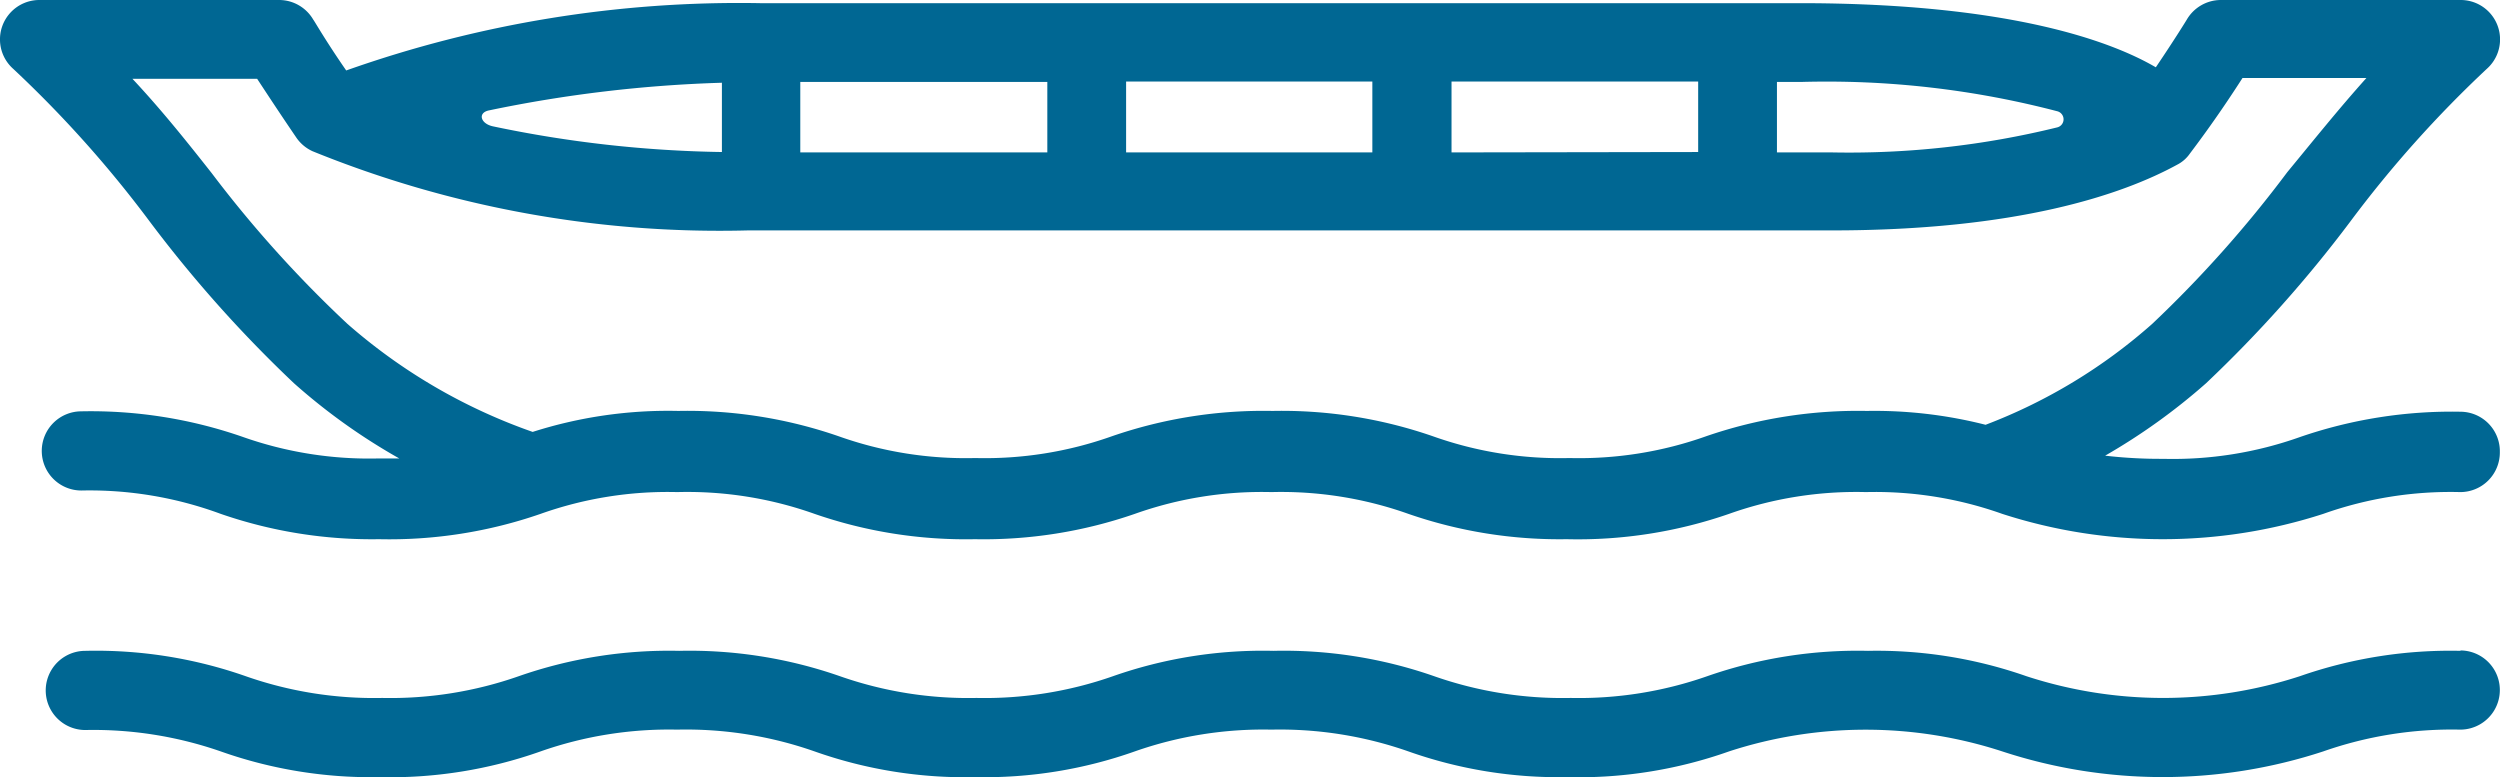 <?xml version="1.0" encoding="UTF-8"?> <svg xmlns="http://www.w3.org/2000/svg" width="63.149" height="19.634" viewBox="0 0 63.149 19.634"><g id="Gruppe_97" data-name="Gruppe 97" transform="translate(-2077.425 -5917)"><path id="Pfad_305" data-name="Pfad 305" d="M62.58,26.42a11.78,11.78,0,0,0-4.06.64,9.57,9.57,0,0,1-3.45.55,12.131,12.131,0,0,1-1.47-.08,15.56,15.56,0,0,0,2.55-1.83,32.41,32.41,0,0,0,3.64-4.08,29.18,29.18,0,0,1,3.45-3.86.995.995,0,0,0-.66-1.74H56.52a1,1,0,0,0-.86.5s-.28.46-.78,1.2c-1.06-.62-3.6-1.62-9-1.62H19.62A29.72,29.72,0,0,0,9.17,17.8c-.54-.78-.82-1.28-.83-1.28a1,1,0,0,0-.86-.5H1.42a.995.995,0,0,0-.66,1.74,29.181,29.181,0,0,1,3.45,3.86A32.41,32.41,0,0,0,7.85,25.7a15.29,15.29,0,0,0,2.66,1.9H10a9.59,9.59,0,0,1-3.46-.55,11.69,11.69,0,0,0-4.06-.64,1,1,0,0,0-1,1h0a1,1,0,0,0,1,1A9.57,9.57,0,0,1,6,29a11.67,11.67,0,0,0,4,.64A11.67,11.67,0,0,0,14.08,29a9.57,9.57,0,0,1,3.45-.55A9.59,9.59,0,0,1,21,29a11.67,11.67,0,0,0,4.05.64A11.67,11.67,0,0,0,29.09,29a9.57,9.57,0,0,1,3.45-.55A9.59,9.59,0,0,1,36,29a11.67,11.67,0,0,0,4,.64A11.67,11.67,0,0,0,44.1,29a9.59,9.59,0,0,1,3.46-.55A9.57,9.57,0,0,1,51,29a13.17,13.17,0,0,0,8.11,0,9.59,9.59,0,0,1,3.46-.55,1,1,0,0,0,1-1v-.06A1,1,0,0,0,62.58,26.42Zm-10.2-7.18a22,22,0,0,1-5.68.63H45.31V18.09h.61a23,23,0,0,1,6.47.74.21.21,0,0,1-.01.41Zm-15.29.63V18.08h6.23v1.78Zm-2-1.79v1.79H28.87V18.08H35.1ZM20.64,19.87V18.09h6.24v1.78Zm-7.87-1.06a33.67,33.67,0,0,1,5.89-.7v1.75a30.15,30.15,0,0,1-5.79-.65c-.31-.07-.38-.34-.1-.4Zm-7,1.58c-.63-.8-1.27-1.6-2-2.38H6.92c.23.35.57.87,1,1.5a1,1,0,0,0,.4.33,27.3,27.3,0,0,0,11,2H46.7c4.68,0,7.33-.9,8.72-1.66a.87.87,0,0,0,.32-.28c.62-.82,1.06-1.49,1.33-1.91H60.2c-.7.78-1.34,1.58-2,2.38a30,30,0,0,1-3.41,3.83,13.67,13.67,0,0,1-4.21,2.55,11.38,11.38,0,0,0-3-.35,11.78,11.78,0,0,0-4.06.64,9.57,9.57,0,0,1-3.45.55,9.57,9.57,0,0,1-3.45-.55,11.67,11.67,0,0,0-4.05-.64,11.74,11.74,0,0,0-4.06.64,9.57,9.57,0,0,1-3.45.55,9.57,9.57,0,0,1-3.45-.55,11.67,11.67,0,0,0-4.05-.64,11.24,11.24,0,0,0-3.68.53A14.21,14.21,0,0,1,9.2,24.2a30,30,0,0,1-3.43-3.81Z" transform="translate(2077 5900.98)" fill="#006793"></path><path id="Pfad_306" data-name="Pfad 306" d="M62.58,32.46a11.54,11.54,0,0,0-4.06.64,11.13,11.13,0,0,1-6.91,0,11.44,11.44,0,0,0-4-.64,11.54,11.54,0,0,0-4.06.64,9.8,9.8,0,0,1-3.45.55,9.8,9.8,0,0,1-3.45-.55,11.54,11.54,0,0,0-4.06-.64,11.44,11.44,0,0,0-4.05.64,9.8,9.8,0,0,1-3.45.55,9.8,9.8,0,0,1-3.45-.55,11.54,11.54,0,0,0-4.06-.64,11.52,11.52,0,0,0-4.05.64,9.8,9.8,0,0,1-3.45.55,9.8,9.8,0,0,1-3.45-.55,11.44,11.44,0,0,0-4.05-.64,1,1,0,0,0,0,2A9.8,9.8,0,0,1,6,35a11.39,11.39,0,0,0,4,.65A11.39,11.39,0,0,0,14.08,35a9.8,9.8,0,0,1,3.45-.55A9.82,9.82,0,0,1,21,35a11.39,11.39,0,0,0,4.05.65A11.39,11.39,0,0,0,29.09,35a9.8,9.8,0,0,1,3.45-.55A9.82,9.82,0,0,1,36,35a11.39,11.39,0,0,0,4,.65A11.39,11.39,0,0,0,44.1,35,11.13,11.13,0,0,1,51,35a13,13,0,0,0,8.11,0,9.82,9.82,0,0,1,3.46-.55,1,1,0,0,0,0-2Z" transform="translate(2077 5900.98)" fill="#006793"></path></g></svg> 